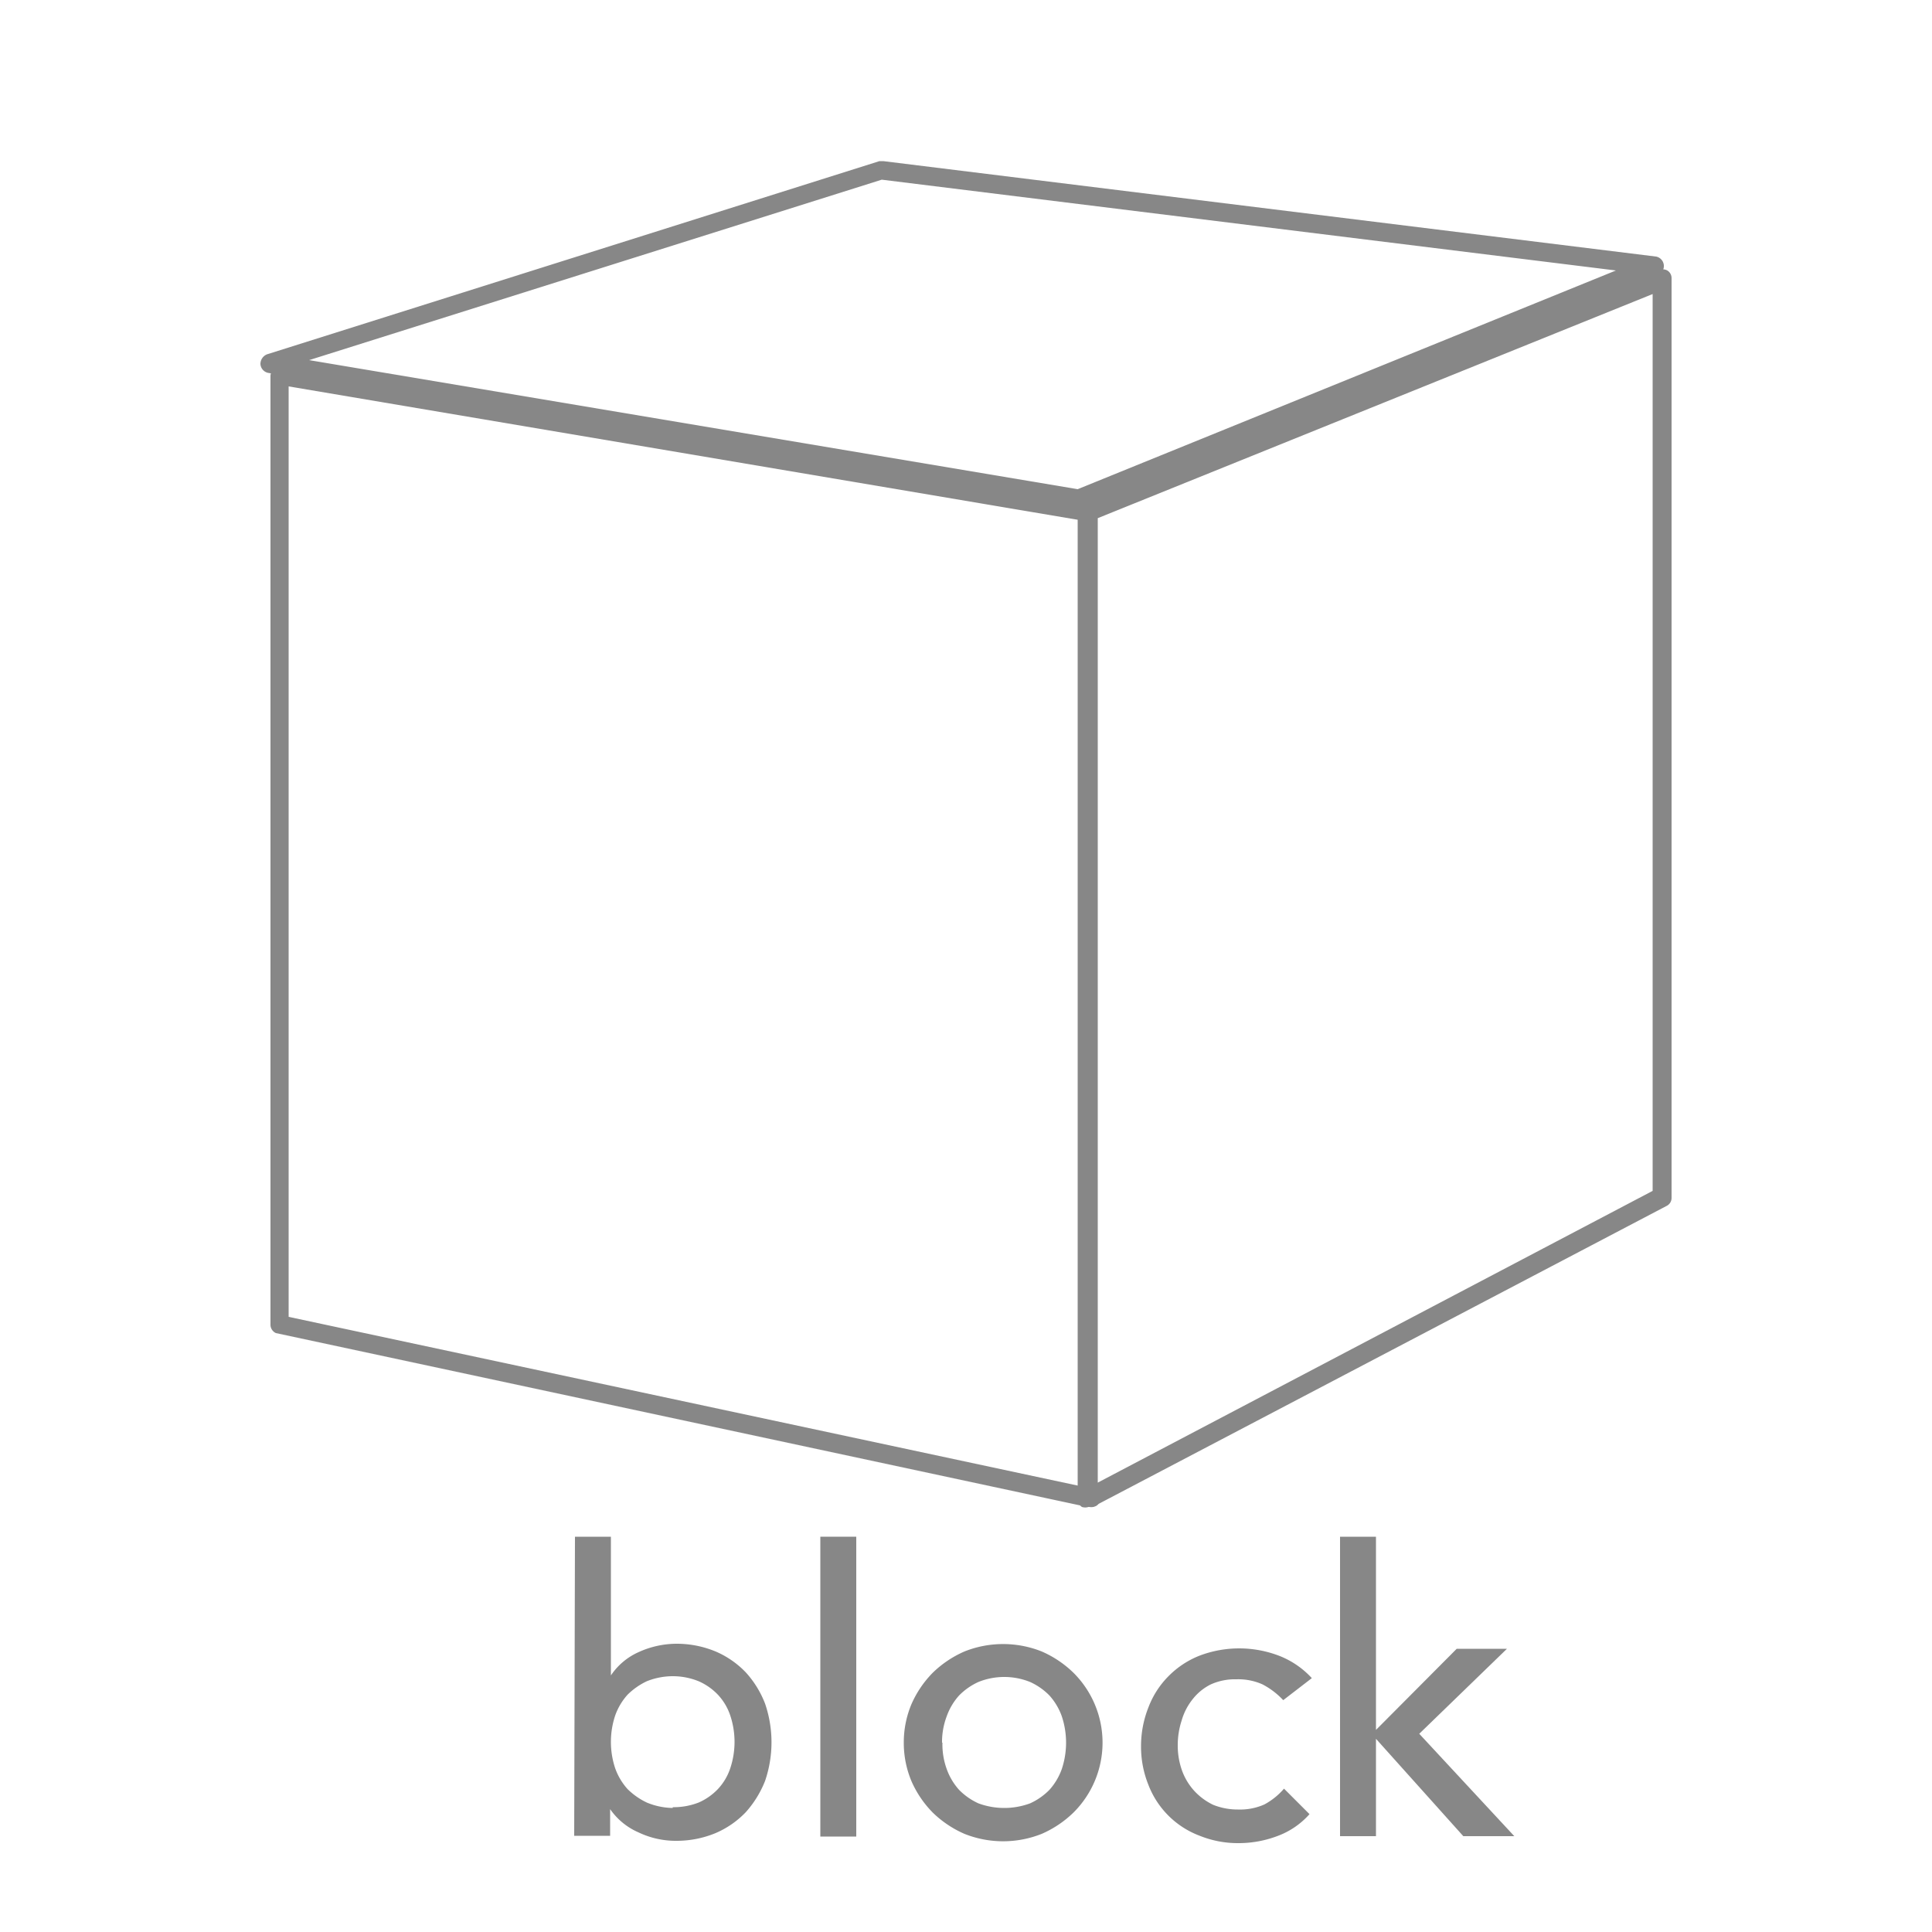 <svg xmlns="http://www.w3.org/2000/svg" viewBox="0 0 50 50"><defs><style>.cls-1{fill:#fff;}.cls-2{fill:#878787;}</style></defs><g id="Layer_2" data-name="Layer 2"><g id="Layer_1-2" data-name="Layer 1"><rect class="cls-1" width="50" height="50"/><polygon class="cls-1" points="28.19 38.77 7.22 34.27 7.22 9.74 28.19 13.25 28.19 38.77"/><path class="cls-2" d="M28.19,39h-.05l-21-4.5A.24.24,0,0,1,7,34.27V9.74a.21.21,0,0,1,.09-.18.22.22,0,0,1,.19-.06l21,3.52a.23.23,0,0,1,.2.23V38.77a.25.25,0,0,1-.09.19A.27.27,0,0,1,28.19,39ZM7.47,34.08,28,38.47v-25L7.47,10Z"/><polygon class="cls-1" points="28.17 38.77 43.02 30.97 43.02 7.25 28.17 13.26 28.17 38.77"/><path class="cls-2" d="M28.17,39A.28.28,0,0,1,28,39a.25.25,0,0,1-.11-.21V13.26a.25.25,0,0,1,.15-.23L42.92,7a.24.24,0,0,1,.23,0,.23.23,0,0,1,.11.2V31a.23.23,0,0,1-.13.21L28.28,39Zm.24-25.59V38.37l14.36-7.55V7.61Z"/><path class="cls-2" d="M27.94,13.16h0l-21-3.51a.25.25,0,0,1-.2-.23.27.27,0,0,1,.17-.25l15.85-5h.1l20,2.47a.25.25,0,0,1,.06.47L28,13.14ZM8,9.32l19.89,3.34L41.82,7l-19-2.35Z"/><path class="cls-2" d="M14.88,39.77h.93v3.59h0a1.69,1.69,0,0,1,.71-.6,2.38,2.38,0,0,1,1-.22,2.63,2.63,0,0,1,1,.2,2.37,2.37,0,0,1,.78.54,2.57,2.57,0,0,1,.5.81,3.09,3.09,0,0,1,0,2,2.69,2.69,0,0,1-.5.81,2.37,2.37,0,0,1-.78.54,2.63,2.63,0,0,1-1,.2,2.24,2.24,0,0,1-1-.22,1.73,1.73,0,0,1-.73-.6h0v.69h-.93Zm2.53,7a1.78,1.78,0,0,0,.67-.12,1.54,1.54,0,0,0,.5-.35,1.46,1.46,0,0,0,.32-.54,2.16,2.16,0,0,0,0-1.36,1.46,1.46,0,0,0-.32-.54,1.54,1.54,0,0,0-.5-.35,1.78,1.78,0,0,0-.67-.13,1.82,1.82,0,0,0-.67.13,1.8,1.8,0,0,0-.5.35,1.61,1.61,0,0,0-.32.54,2.16,2.16,0,0,0,0,1.36,1.61,1.61,0,0,0,.32.54,1.8,1.8,0,0,0,.5.35A1.81,1.81,0,0,0,17.41,46.79Z"/><path class="cls-2" d="M21.23,39.77h.93v7.76h-.93Z"/><path class="cls-2" d="M23.39,45.1a2.55,2.55,0,0,1,.2-1,2.7,2.7,0,0,1,.55-.81,2.75,2.75,0,0,1,.82-.55,2.7,2.7,0,0,1,2,0,2.75,2.75,0,0,1,.82.55,2.55,2.55,0,0,1,0,3.62,2.75,2.75,0,0,1-.82.55,2.7,2.7,0,0,1-2,0,2.75,2.75,0,0,1-.82-.55,2.7,2.7,0,0,1-.55-.81A2.55,2.55,0,0,1,23.39,45.1Zm1,0a1.87,1.87,0,0,0,.11.68,1.61,1.61,0,0,0,.32.54,1.66,1.66,0,0,0,.5.35,1.93,1.93,0,0,0,1.34,0,1.66,1.66,0,0,0,.5-.35,1.61,1.61,0,0,0,.32-.54,2.16,2.16,0,0,0,0-1.36,1.61,1.61,0,0,0-.32-.54,1.66,1.66,0,0,0-.5-.35,1.79,1.79,0,0,0-1.34,0,1.66,1.66,0,0,0-.5.35,1.61,1.61,0,0,0-.32.54A1.87,1.87,0,0,0,24.38,45.1Z"/><path class="cls-2" d="M33.21,44a2,2,0,0,0-.54-.41,1.54,1.54,0,0,0-.67-.13,1.53,1.53,0,0,0-.66.13,1.36,1.36,0,0,0-.47.38,1.57,1.57,0,0,0-.29.56,2.05,2.05,0,0,0-.1.65,1.91,1.91,0,0,0,.11.64,1.57,1.57,0,0,0,.32.53,1.6,1.6,0,0,0,.49.36,1.71,1.71,0,0,0,.65.12,1.54,1.54,0,0,0,.67-.13,1.77,1.77,0,0,0,.51-.41l.66.66a2.06,2.06,0,0,1-.84.57,2.83,2.83,0,0,1-1,.18,2.63,2.63,0,0,1-1-.19,2.28,2.28,0,0,1-1.33-1.32,2.63,2.63,0,0,1-.19-1,2.71,2.71,0,0,1,.19-1,2.3,2.3,0,0,1,.52-.81,2.33,2.33,0,0,1,.8-.53,2.89,2.89,0,0,1,2.06,0,2.26,2.26,0,0,1,.85.58Z"/><path class="cls-2" d="M34.68,39.77h.93v5l2.09-2.1H39l-2.27,2.2,2.46,2.65H37.87L35.61,45v2.52h-.93Z"/></g></g></svg>